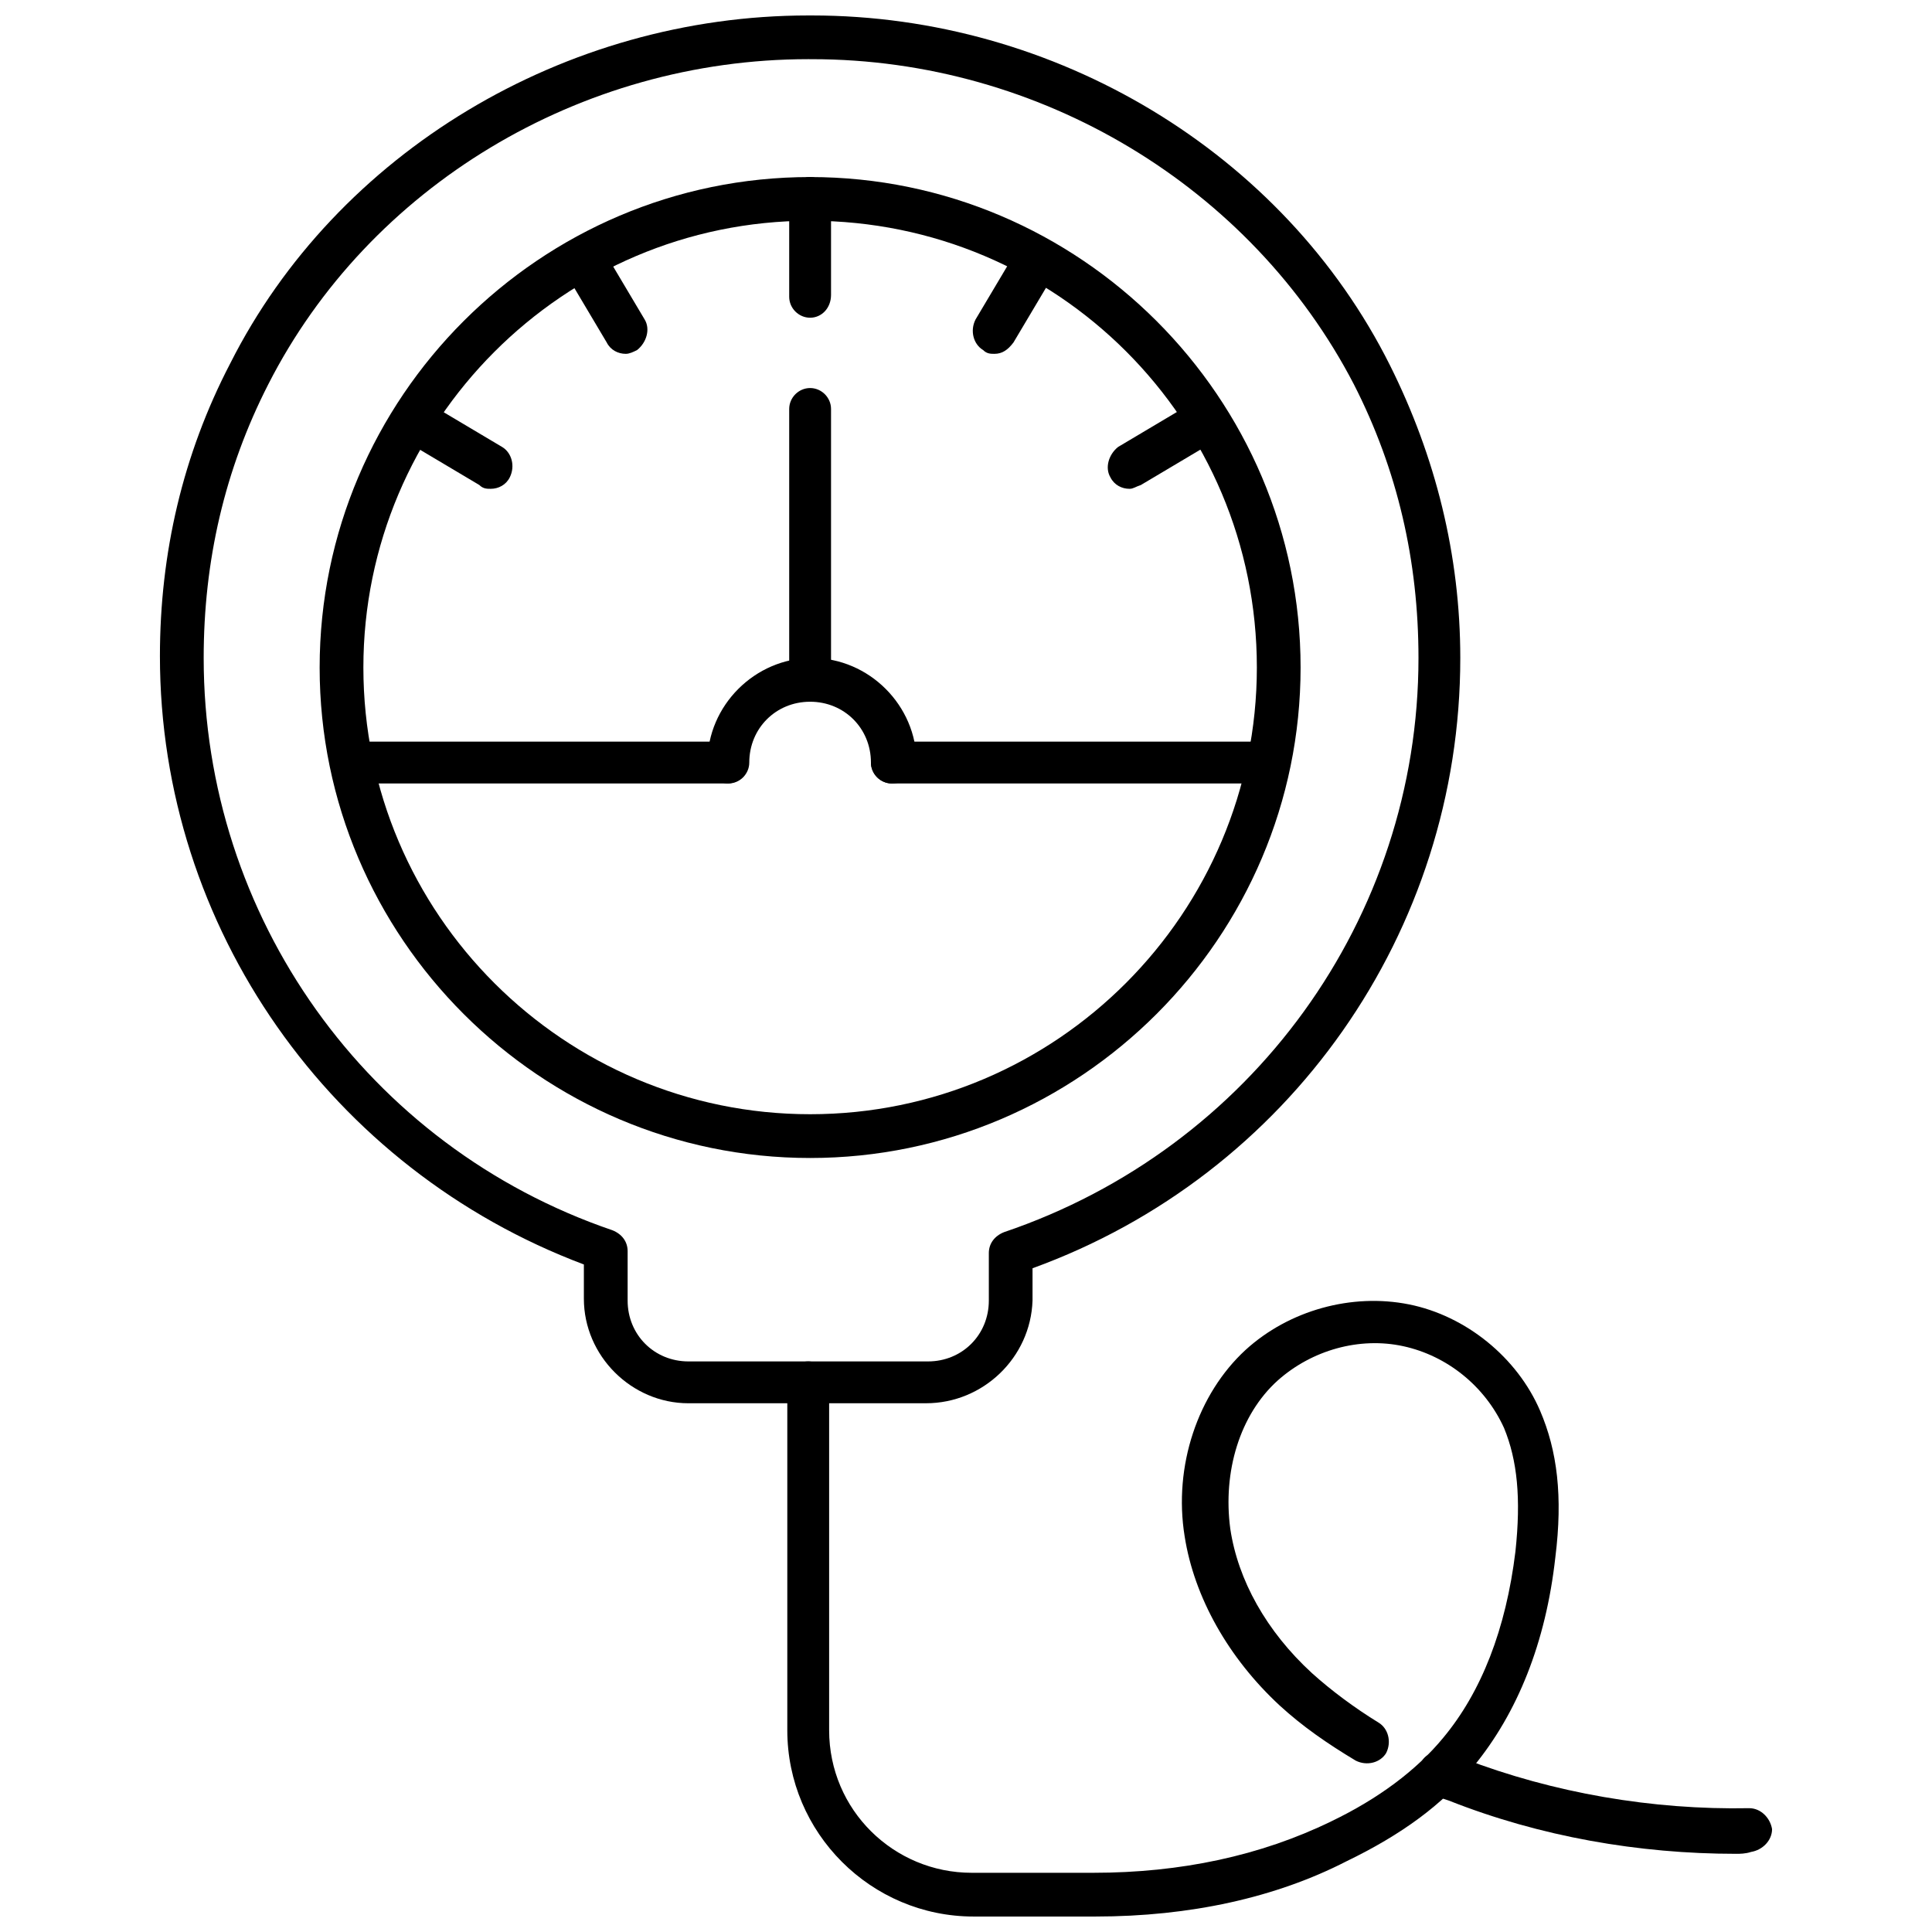 <?xml version="1.0" encoding="UTF-8"?>
<!-- Uploaded to: SVG Find, www.svgrepo.com, Generator: SVG Find Mixer Tools -->
<svg width="800px" height="800px" version="1.1" viewBox="144 144 512 512" xmlns="http://www.w3.org/2000/svg">
 <defs>
  <clipPath id="b">
   <path d="m186 148.09h345v367.91h-345z"/>
  </clipPath>
  <clipPath id="a">
   <path d="m352 488h206v163.9h-206z"/>
  </clipPath>
 </defs>
 <path d="m358.69 450.88c-71.543 0-129.98-58.441-129.98-129.98 0-71.543 58.441-129.98 129.98-129.98 71.539 0 129.98 58.441 129.98 129.98-0.004 71.539-58.445 129.98-129.98 129.98zm0-248.38c-65.496 0-118.39 53.402-118.39 118.39 0 65.496 53.402 118.39 118.39 118.39 65.496 0 118.39-53.402 118.39-118.39 0-65.492-52.902-118.39-118.39-118.39z"/>
 <g clip-path="url(#b)">
  <path d="m389.42 515.88h-62.977c-15.113 0-27.711-12.594-27.711-27.711v-9.07c-67.008-25.191-112.35-89.176-112.35-161.22 0-27.207 6.047-53.402 18.641-77.586 28.215-55.922 88.672-92.195 153.16-92.195h1.008c64.488 0 124.95 36.273 153.16 92.699 12.09 24.184 18.641 50.383 18.641 77.586 0 72.547-45.344 137.04-113.36 161.72v8.566c-0.504 15.117-13.102 27.207-28.215 27.207zm-31.234-356.2c-60.457 0-116.38 33.754-143.08 86.152-11.586 22.672-17.129 46.855-17.129 72.547 0 68.52 43.328 129.48 108.32 151.65 2.519 1.008 4.031 3.023 4.031 5.543v13.098c0 9.07 7.055 16.121 16.121 16.121h63.48c9.07 0 16.121-7.055 16.121-16.121v-12.594c0-2.519 1.512-4.535 4.031-5.543 65.496-22.168 109.83-83.129 109.83-152.15 0-25.695-5.543-49.879-17.129-72.547-27.211-52.395-83.133-86.152-143.59-86.152z"/>
 </g>
 <path d="m380.35 351.63c-3.023 0-5.543-2.519-5.543-5.543 0-9.07-7.055-16.121-16.121-16.121-9.07 0-16.121 7.055-16.121 16.121 0 3.023-2.519 5.543-5.543 5.543-3.023 0-5.543-2.519-5.543-5.543 0-15.113 12.594-27.711 27.711-27.711 15.113 0 27.711 12.594 27.711 27.711-0.508 3.023-3.027 5.543-6.551 5.543z"/>
 <path d="m358.69 329.46c-3.023 0-5.543-2.519-5.543-5.543v-71.539c0-3.023 2.519-5.543 5.543-5.543s5.543 2.519 5.543 5.543v71.539c-0.004 3.023-2.519 5.543-5.543 5.543z"/>
 <path d="m309.82 237.77c-2.016 0-4.031-1.008-5.039-3.023l-11.082-18.641c-1.512-2.519-0.504-6.047 2.016-8.062 2.519-1.512 6.047-0.504 8.062 2.016l11.082 18.641c1.512 2.519 0.504 6.047-2.016 8.062-1.008 0.504-2.016 1.008-3.023 1.008z"/>
 <path d="m274.05 273.54c-1.008 0-2.016 0-3.023-1.008l-18.641-11.082c-2.519-1.512-3.527-5.039-2.016-8.062 1.512-2.519 5.039-3.527 8.062-2.016l18.641 11.082c2.519 1.512 3.527 5.039 2.016 8.062-1.008 2.016-3.023 3.023-5.039 3.023z"/>
 <path d="m336.52 351.63h-97.234c-3.023 0-5.543-2.519-5.543-5.543 0-3.023 2.519-5.543 5.543-5.543h97.234c3.023 0 5.543 2.519 5.543 5.543 0.5 3.023-2.016 5.543-5.543 5.543z"/>
 <path d="m478.09 351.63h-97.738c-3.023 0-5.543-2.519-5.543-5.543 0-3.023 2.519-5.543 5.543-5.543h97.234c3.023 0 5.543 2.519 5.543 5.543 0.504 3.023-2.016 5.543-5.039 5.543z"/>
 <path d="m443.32 273.54c-2.016 0-4.031-1.008-5.039-3.023-1.512-2.519-0.504-6.047 2.016-8.062l18.641-11.082c2.519-1.512 6.047-0.504 8.062 2.016 1.512 2.519 0.504 6.047-2.016 8.062l-18.641 11.082c-1.512 0.504-2.016 1.008-3.023 1.008z"/>
 <path d="m407.55 237.77c-1.008 0-2.016 0-3.023-1.008-2.519-1.512-3.527-5.039-2.016-8.062l11.082-18.641c1.512-2.519 5.039-3.527 8.062-2.016 2.519 1.512 3.527 5.039 2.016 8.062l-11.082 18.641c-1.512 2.016-3.023 3.023-5.039 3.023z"/>
 <path d="m358.69 228.2c-3.023 0-5.543-2.519-5.543-5.543v-26.195c0-3.023 2.519-5.543 5.543-5.543s5.543 2.519 5.543 5.543v25.695c-0.004 3.523-2.519 6.043-5.543 6.043z"/>
 <path d="m604.04 635.28c-25.695 0-51.891-4.535-76.074-14.105l-1.512-0.504c-1.008-0.504-1.512-0.504-3.023-1.512-3.023-1.008-4.031-4.535-3.023-7.559 1.008-3.023 4.535-4.031 7.559-3.023 1.512 0.504 2.016 1.008 2.519 1.008l1.512 0.504c23.68 9.07 49.879 13.602 75.57 13.098 3.023 0 5.543 2.519 6.047 5.543 0 3.023-2.519 5.543-5.543 6.047-1.516 0.504-3.023 0.504-4.031 0.504z"/>
 <g clip-path="url(#a)">
  <path d="m434.26 651.9h-32.242c-27.207 0-49.375-22.168-49.375-49.375v-92.195c0-3.023 2.519-5.543 5.543-5.543 3.023 0 5.543 2.519 5.543 5.543v92.195c0 21.16 17.129 37.785 37.785 37.785h32.242c23.176 0 44.336-4.535 62.977-13.602 12.594-6.047 22.672-13.602 29.727-22.168 10.078-12.09 16.625-28.719 19.145-49.375 1.512-14.105 0.504-24.184-3.023-32.746-5.039-11.082-15.113-19.145-26.703-21.664-11.586-2.519-24.184 1.008-33.25 9.07-10.078 9.07-14.609 24.184-12.594 39.297 2.016 13.602 9.574 27.207 21.664 38.289 5.039 4.535 11.082 9.07 17.633 13.098 2.519 1.512 3.527 5.039 2.016 8.062-1.512 2.519-5.039 3.527-8.062 2.016-7.559-4.535-14.105-9.07-20.152-14.609-13.602-12.594-22.672-28.719-25.191-44.84-3.023-18.641 3.527-37.785 16.121-49.375 11.586-10.578 28.215-15.113 43.328-12.09 15.113 3.023 28.719 14.105 34.762 28.215 4.535 10.578 6.047 22.672 4.031 38.793-2.519 22.672-10.078 41.312-21.664 55.418-8.062 10.078-19.145 18.137-33.754 25.191-18.641 9.57-41.312 14.609-66.504 14.609z"/>
 </g>
</svg>